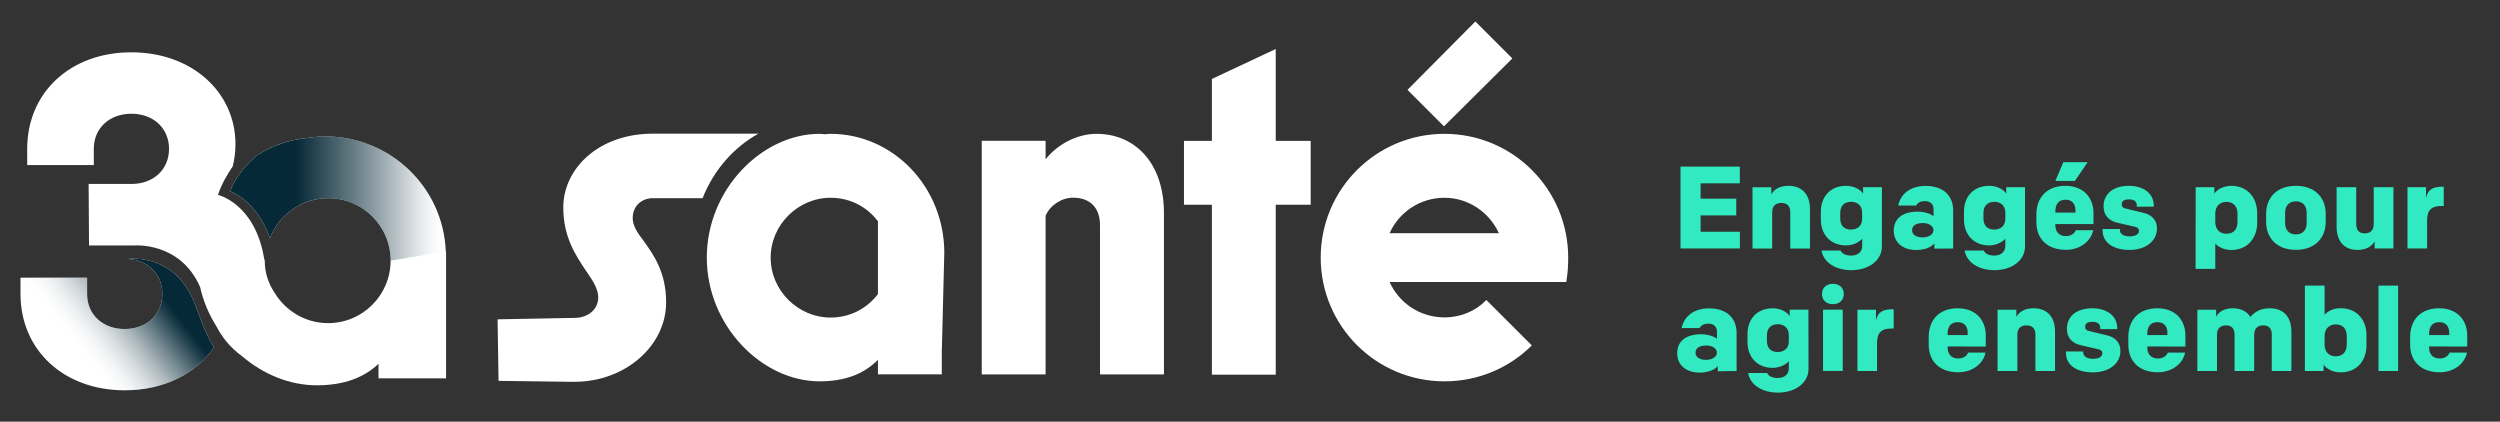 <svg width="249" height="42" viewBox="0 0 249 42" fill="none" xmlns="http://www.w3.org/2000/svg">
<rect x="0" y="0" width="249" height="42" fill="#333333" stroke="none"/>
<path d="M75.536 13.314H65.003C59.681 13.314 56.103 16.747 56.103 20.671C56.103 23.605 57.349 25.447 58.338 26.934C59.038 27.931 59.584 28.775 59.584 29.619C59.584 30.761 58.644 31.662 57.197 31.662C56.899 31.662 49.559 31.806 49.559 31.806L49.655 37.933L56.955 38.029C57.044 38.029 57.14 38.029 57.197 38.029C62.318 38.029 66.346 34.403 66.346 30.126C66.346 27.095 65.1 25.406 64.159 24.064C63.516 23.22 63.017 22.52 63.017 21.724C63.017 20.381 64.063 19.738 65.003 19.738H69.972C69.98 19.73 69.988 19.714 69.996 19.698C71.098 16.908 73.124 14.649 75.536 13.314ZM87.443 29.29C86.35 30.729 84.661 31.629 82.724 31.629C79.492 31.629 76.758 28.944 76.758 25.664C76.758 22.383 79.492 19.698 82.724 19.698C84.661 19.698 86.35 20.59 87.443 22.038V29.29ZM93.811 34.773L94.052 25.181C94.052 18.637 88.979 13.33 82.716 13.33C82.522 13.33 82.33 13.363 82.137 13.37C81.96 13.363 81.815 13.33 81.63 13.33C75.914 13.33 70.398 18.846 70.398 25.656C70.398 32.465 75.914 37.981 81.63 37.981C84.267 37.981 86.108 37.185 87.443 35.842V37.281H93.803V34.773H93.811ZM109.569 37.289H115.929V21.234C115.929 16.217 113.042 13.33 109.215 13.33C107.173 13.33 105.235 14.472 104.142 15.863V14.022H97.782V37.289H104.142V21.483C104.592 20.438 105.734 19.69 106.876 19.69C108.612 19.69 109.561 20.735 109.561 22.424V37.289H109.569ZM127.064 20.389H130.545V14.03H127.064V4.88L120.704 7.863V14.03H117.923V20.389H120.704V37.314H127.064V20.389ZM143.819 12.583L150.629 5.821L146.947 2.139L140.185 8.949L143.819 12.583ZM149.287 23.228H138.4C139.341 21.137 141.431 19.698 143.868 19.698C146.247 19.698 148.338 21.137 149.287 23.228ZM156.193 25.656C156.193 18.846 150.677 13.33 143.868 13.33C137.058 13.33 131.542 18.846 131.542 25.656C131.542 32.465 137.058 37.981 143.868 37.981C147.244 37.981 150.332 36.638 152.567 34.403L148.04 29.877C146.995 30.97 145.508 31.613 143.868 31.613C141.431 31.613 139.341 30.174 138.4 28.084H156C156.145 27.199 156.193 26.556 156.193 25.656Z" fill="white"/>
<path d="M44.428 37.675V25.045L44.396 25.02C44.155 18.669 38.897 13.588 32.417 13.588C31.798 13.588 31.203 13.652 30.608 13.74C28.815 13.909 27.07 14.52 25.518 15.525C23.404 17.375 22.93 19.047 22.93 19.047C25.647 20.213 26.716 23.203 26.877 23.71C26.885 23.686 26.901 23.67 26.909 23.646C27.834 21.354 30.069 19.738 32.682 19.738C36.123 19.738 38.905 22.528 38.905 25.961C38.905 29.394 36.115 32.184 32.682 32.184C30.431 32.184 28.461 30.978 27.368 29.185C26.741 28.261 26.371 27.175 26.371 26.009C26.371 25.897 26.314 25.784 26.314 25.784C25.414 20.261 21.707 19.409 21.707 19.409C22.045 18.404 22.576 17.455 23.179 16.57C23.348 15.887 23.452 15.155 23.452 14.36C23.452 9.198 19.143 5.21 13.072 5.21C7.002 5.21 2.709 9.214 2.709 14.826V16.442H9.342V14.826C9.342 12.759 10.902 11.328 13.089 11.328C15.267 11.328 16.835 12.759 16.835 14.826C16.835 16.892 15.275 18.323 13.089 18.323H8.827L8.868 24.45H13.322C13.322 24.45 17.937 24.023 19.931 28.59C20.244 29.997 20.807 31.308 21.547 32.49C22.117 33.575 22.889 34.596 24.103 35.472C26.218 37.282 28.855 38.375 31.54 38.375C34.33 38.375 36.276 37.579 37.699 36.236V37.684H44.428V37.675Z" fill="white"/>
<path d="M16.168 29.274C16.168 31.34 14.608 32.771 12.422 32.771C10.235 32.771 8.675 31.332 8.675 29.274V27.658H2.042V29.274C2.042 34.877 6.351 38.873 12.422 38.873C16.361 38.873 19.561 37.185 21.314 34.596C20.405 33.181 19.955 31.621 19.352 30.134C17.447 25.431 13.346 25.72 12.735 25.792C14.753 25.921 16.168 27.312 16.168 29.274Z" fill="white"/>
<path d="M16.168 29.274C16.168 31.34 14.608 32.771 12.422 32.771C10.235 32.771 8.675 31.332 8.675 29.274V27.658H2.042V29.274C2.042 34.877 6.351 38.873 12.422 38.873C16.361 38.873 19.561 37.185 21.314 34.596C20.405 33.181 19.955 31.621 19.352 30.134C17.447 25.431 13.346 25.72 12.735 25.792C14.753 25.921 16.168 27.312 16.168 29.274Z" fill="url(#paint0_linear_86_173)"/>
<path d="M44.429 25.044L44.396 25.02C44.155 18.669 38.897 13.587 32.417 13.587C31.798 13.587 31.203 13.652 30.608 13.74C28.815 13.909 27.07 14.52 25.519 15.525C23.404 17.374 22.93 19.047 22.93 19.047C25.647 20.212 26.716 23.203 26.877 23.71C26.885 23.686 26.901 23.669 26.91 23.645C27.834 21.354 30.069 19.738 32.682 19.738C36.123 19.738 38.905 22.528 38.905 25.961L44.429 25.044Z" fill="url(#paint1_linear_86_173)"/>
<path d="M241.939 33.245C241.939 32.546 242.245 32.087 242.952 32.087C243.644 32.087 243.941 32.546 243.941 33.149V33.374H241.939V33.245ZM245.734 34.516V33.398C245.734 31.943 244.794 30.705 242.936 30.705C241.079 30.705 240.05 31.87 240.05 33.567V34.323C240.05 36.067 241.224 37.08 242.985 37.08C244.375 37.08 245.493 36.252 245.702 35.119H243.981C243.853 35.424 243.539 35.706 242.993 35.706C242.301 35.706 241.939 35.255 241.939 34.644V34.508L245.734 34.516ZM238.852 28.445H236.898V36.952H238.852V28.445ZM233.739 33.503V34.298C233.739 34.998 233.385 35.489 232.621 35.489C232.042 35.489 231.528 35.102 231.528 34.331V33.47C231.528 32.699 232.042 32.313 232.621 32.313C233.385 32.313 233.739 32.779 233.739 33.503ZM231.52 28.445H229.566V36.952H231.431V36.309C231.616 36.646 232.267 37.088 233.111 37.088C234.832 37.088 235.7 35.834 235.7 34.419V33.366C235.7 31.959 234.84 30.697 233.111 30.697C232.38 30.697 231.785 31.034 231.528 31.348V28.445H231.52ZM225.417 32.409C226.012 32.409 226.269 32.755 226.269 33.318V36.952H228.223V33.012C228.223 31.605 227.475 30.705 226.076 30.705C225.176 30.705 224.597 31.034 224.139 31.565C223.785 31.018 223.198 30.705 222.37 30.705C221.59 30.705 220.963 31.034 220.73 31.557V30.849H218.857V36.952H220.81V33.342C220.81 32.666 221.204 32.409 221.711 32.409C222.306 32.409 222.563 32.763 222.563 33.318V36.952H224.517V33.342C224.517 32.658 224.943 32.401 225.417 32.409ZM213.872 33.245C213.872 32.546 214.177 32.087 214.885 32.087C215.576 32.087 215.874 32.546 215.874 33.149V33.374H213.872V33.245ZM217.667 34.516V33.398C217.667 31.943 216.726 30.705 214.869 30.705C213.02 30.705 211.982 31.87 211.982 33.567V34.323C211.982 36.067 213.156 37.08 214.917 37.08C216.3 37.08 217.417 36.252 217.634 35.119H215.914C215.785 35.424 215.472 35.706 214.925 35.706C214.234 35.706 213.872 35.255 213.872 34.644V34.508L217.667 34.516ZM211.194 34.958C211.194 34.122 210.68 33.591 209.852 33.398L208.067 32.964C207.802 32.908 207.681 32.787 207.681 32.554C207.681 32.216 207.914 32.055 208.413 32.055C208.959 32.055 209.184 32.297 209.184 32.675V32.779H210.873V32.675C210.873 31.452 209.836 30.705 208.388 30.705C206.909 30.705 205.864 31.436 205.864 32.755C205.864 33.615 206.354 34.186 207.295 34.395L208.983 34.781C209.289 34.853 209.393 34.982 209.393 35.199C209.393 35.553 209 35.738 208.469 35.738C207.89 35.738 207.488 35.521 207.488 35.087V35.006H205.767V35.135C205.767 36.373 206.837 37.088 208.461 37.088C210.101 37.088 211.194 36.18 211.194 34.958ZM200.927 36.952V33.342C200.927 32.642 201.345 32.409 201.844 32.409C202.439 32.409 202.728 32.755 202.728 33.318V36.952H204.682V33.012C204.682 31.605 203.934 30.705 202.535 30.705C201.755 30.705 201.144 30.994 200.831 31.557V30.849H198.958V36.952H200.927ZM193.981 33.245C193.981 32.546 194.286 32.087 194.994 32.087C195.685 32.087 195.983 32.546 195.983 33.149V33.374H193.981V33.245ZM197.784 34.516V33.398C197.784 31.943 196.843 30.705 194.986 30.705C193.137 30.705 192.099 31.87 192.099 33.567V34.323C192.099 36.067 193.273 37.08 195.034 37.08C196.417 37.08 197.543 36.252 197.752 35.119H196.031C195.902 35.424 195.589 35.706 195.042 35.706C194.351 35.706 193.989 35.255 193.989 34.644V34.508L197.784 34.516ZM188.602 30.801H188.514C187.637 30.801 187.034 31.01 186.849 31.919V30.849H185V36.952H186.954V34.154C186.954 33.093 187.444 32.723 188.353 32.723H188.61V30.801H188.602ZM181.471 29.282C181.471 29.901 181.905 30.295 182.556 30.295C183.207 30.295 183.641 29.901 183.641 29.282C183.641 28.663 183.207 28.269 182.556 28.269C181.905 28.269 181.471 28.663 181.471 29.282ZM183.537 30.841H181.575V36.944H183.537V30.841ZM178.166 33.35V34.001C178.166 34.668 177.724 35.062 177.057 35.062C176.333 35.062 175.987 34.612 175.987 33.969V33.382C175.987 32.755 176.341 32.288 177.073 32.288C177.652 32.288 178.166 32.65 178.166 33.35ZM180.12 30.841H178.255V31.485C178.07 31.147 177.418 30.705 176.574 30.705C174.886 30.705 174.05 31.903 174.05 33.253V34.09C174.05 35.408 174.878 36.638 176.566 36.638C177.242 36.638 177.869 36.325 178.166 35.971V36.694C178.166 37.257 177.756 37.651 177.073 37.651C176.574 37.651 176.164 37.49 176.011 37.153H174.114C174.323 38.375 175.577 39.106 177.073 39.106C178.882 39.106 180.128 38.085 180.128 36.751L180.12 30.841ZM169.933 35.842C169.314 35.842 168.872 35.593 168.872 35.127C168.872 34.652 169.29 34.411 169.957 34.411C170.56 34.411 171.003 34.717 171.003 35.127C171.011 35.537 170.528 35.842 169.933 35.842ZM172.964 36.952V33.157C172.964 31.653 171.951 30.713 170.215 30.713C168.784 30.713 167.746 31.444 167.489 32.675H169.274C169.435 32.369 169.756 32.232 170.158 32.232C170.705 32.232 171.011 32.57 171.011 33.028V33.744C170.705 33.503 170.15 33.294 169.411 33.294C167.988 33.294 167.047 33.937 167.047 35.191C167.047 36.309 167.883 37.112 169.282 37.112C170.078 37.112 170.737 36.871 171.091 36.461V36.976L172.964 36.952Z" fill="#31EAC1"/>
<path d="M243.395 18.596H243.299C242.422 18.596 241.819 18.805 241.634 19.714V18.645H239.785V24.747H241.739V21.949C241.739 20.888 242.229 20.518 243.138 20.518H243.395V18.596ZM236.424 18.645V22.311C236.424 23.01 236.014 23.244 235.516 23.244C234.961 23.244 234.68 22.898 234.68 22.335V18.645H232.726V22.584C232.726 23.991 233.45 24.892 234.808 24.892C235.588 24.892 236.199 24.602 236.513 24.04V24.747H238.386V18.645H236.424ZM229.743 21.185V22.215C229.743 22.834 229.413 23.348 228.674 23.348C227.926 23.348 227.596 22.834 227.596 22.215V21.185C227.596 20.566 227.926 20.052 228.674 20.052C229.413 20.052 229.743 20.566 229.743 21.185ZM231.641 21.29C231.641 19.682 230.571 18.508 228.674 18.508C226.776 18.508 225.707 19.682 225.707 21.29V22.102C225.707 23.71 226.776 24.884 228.674 24.884C230.571 24.884 231.641 23.71 231.641 22.102V21.29ZM220.642 21.266C220.642 20.494 221.156 20.108 221.735 20.108C222.507 20.108 222.853 20.599 222.853 21.298V22.094C222.853 22.817 222.499 23.284 221.735 23.284C221.148 23.284 220.642 22.898 220.642 22.126V21.266ZM218.68 26.781H220.642V24.257C220.899 24.562 221.494 24.9 222.226 24.9C223.954 24.9 224.815 23.597 224.815 22.206V21.201C224.815 19.819 223.954 18.508 222.226 18.508C221.39 18.508 220.738 18.95 220.545 19.288V18.645H218.688L218.68 26.781ZM214.837 22.761C214.837 21.925 214.322 21.394 213.494 21.201L211.709 20.767C211.444 20.711 211.324 20.59 211.324 20.357C211.324 20.02 211.557 19.859 212.055 19.859C212.602 19.859 212.827 20.1 212.827 20.478V20.582H214.515V20.478C214.515 19.256 213.478 18.508 212.039 18.508C210.56 18.508 209.515 19.24 209.515 20.558C209.515 21.419 210.005 21.989 210.946 22.198L212.634 22.584C212.94 22.657 213.044 22.785 213.044 23.002C213.044 23.348 212.65 23.541 212.119 23.541C211.533 23.541 211.139 23.316 211.139 22.89V22.809H209.418V22.938C209.418 24.176 210.487 24.892 212.111 24.892C213.744 24.892 214.837 23.983 214.837 22.761ZM206.66 18.018L207.931 16.152H205.511L204.715 18.018H206.66ZM204.715 21.049C204.715 20.349 205.02 19.891 205.728 19.891C206.419 19.891 206.717 20.349 206.717 20.952V21.177H204.715V21.049ZM208.51 22.319V21.201C208.51 19.746 207.569 18.508 205.712 18.508C203.862 18.508 202.825 19.674 202.825 21.37V22.126C202.825 23.871 203.999 24.884 205.76 24.884C207.143 24.884 208.26 24.056 208.477 22.93H206.757C206.628 23.236 206.315 23.517 205.768 23.517C205.076 23.517 204.715 23.059 204.715 22.456V22.319H208.51ZM199.73 21.153V21.805C199.73 22.472 199.288 22.866 198.62 22.866C197.897 22.866 197.551 22.416 197.551 21.772V21.193C197.551 20.566 197.905 20.1 198.636 20.1C199.215 20.092 199.73 20.454 199.73 21.153ZM201.684 18.645H199.818V19.288C199.633 18.95 198.982 18.508 198.138 18.508C196.45 18.508 195.613 19.706 195.613 21.057V21.893C195.613 23.211 196.441 24.442 198.13 24.442C198.805 24.442 199.432 24.128 199.73 23.774V24.498C199.73 25.061 199.32 25.455 198.636 25.455C198.138 25.455 197.728 25.294 197.575 24.956H195.678C195.887 26.178 197.149 26.91 198.636 26.91C200.445 26.91 201.692 25.889 201.692 24.554V18.645H201.684ZM191.505 23.646C190.886 23.646 190.444 23.396 190.444 22.93C190.444 22.456 190.862 22.215 191.529 22.215C192.132 22.215 192.574 22.52 192.574 22.93C192.574 23.34 192.1 23.646 191.505 23.646ZM194.536 24.755V20.96C194.536 19.457 193.523 18.516 191.786 18.516C190.355 18.516 189.318 19.248 189.061 20.47H190.846C191.006 20.164 191.328 20.028 191.73 20.028C192.277 20.028 192.582 20.365 192.582 20.824V21.531C192.277 21.29 191.722 21.081 190.982 21.081C189.559 21.081 188.619 21.724 188.619 22.978C188.619 24.096 189.455 24.9 190.854 24.9C191.65 24.9 192.309 24.659 192.663 24.249V24.763L194.536 24.755ZM185.467 21.153V21.805C185.467 22.472 185.025 22.866 184.357 22.866C183.634 22.866 183.288 22.416 183.288 21.772V21.193C183.288 20.566 183.634 20.1 184.373 20.1C184.952 20.092 185.467 20.454 185.467 21.153ZM187.429 18.645H185.563V19.288C185.378 18.95 184.727 18.508 183.883 18.508C182.195 18.508 181.358 19.706 181.358 21.057V21.893C181.358 23.211 182.187 24.442 183.875 24.442C184.55 24.442 185.177 24.128 185.475 23.774V24.498C185.475 25.061 185.065 25.455 184.382 25.455C183.883 25.455 183.473 25.294 183.32 24.956H181.423C181.632 26.178 182.886 26.91 184.382 26.91C186.191 26.91 187.437 25.889 187.437 24.554V18.645H187.429ZM176.51 24.755V21.145C176.51 20.446 176.928 20.212 177.427 20.212C178.022 20.212 178.311 20.566 178.311 21.121V24.755H180.273V20.816C180.273 19.409 179.525 18.508 178.126 18.508C177.347 18.508 176.735 18.797 176.422 19.36V18.653H174.549V24.755H176.51ZM167.377 24.747H173.294V23.083H169.379V21.451H172.933V19.786H169.379V18.259H173.286V16.595H167.377V24.747Z" fill="#31EAC1"/>
<defs>
<linearGradient id="paint0_linear_86_173" x1="16.98" y1="27.247" x2="5.527" y2="36.219" gradientUnits="userSpaceOnUse">
<stop offset="0.138" stop-color="#062938"/>
<stop offset="0.199" stop-color="#0D2F3E" stop-opacity="0.911"/>
<stop offset="0.289" stop-color="#21414E" stop-opacity="0.78"/>
<stop offset="0.399" stop-color="#425D68" stop-opacity="0.621"/>
<stop offset="0.522" stop-color="#70848D" stop-opacity="0.442"/>
<stop offset="0.658" stop-color="#ABB7BC" stop-opacity="0.246"/>
<stop offset="0.801" stop-color="#F2F3F4" stop-opacity="0.037"/>
<stop offset="0.827" stop-color="white" stop-opacity="0"/>
</linearGradient>
<linearGradient id="paint1_linear_86_173" x1="22.934" y1="19.779" x2="44.428" y2="19.779" gradientUnits="userSpaceOnUse">
<stop offset="0.307" stop-color="#062938"/>
<stop offset="0.567" stop-color="#082B39" stop-opacity="0.626"/>
<stop offset="0.66" stop-color="#0F303F" stop-opacity="0.491"/>
<stop offset="0.727" stop-color="#1A3B48" stop-opacity="0.395"/>
<stop offset="0.781" stop-color="#2B4956" stop-opacity="0.317"/>
<stop offset="0.827" stop-color="#415C68" stop-opacity="0.25"/>
<stop offset="0.868" stop-color="#5D737D" stop-opacity="0.191"/>
<stop offset="0.905" stop-color="#7D8F97" stop-opacity="0.138"/>
<stop offset="0.939" stop-color="#A3B0B5" stop-opacity="0.089"/>
<stop offset="0.969" stop-color="#CDD4D7" stop-opacity="0.044"/>
<stop offset="0.997" stop-color="#FAFBFB" stop-opacity="0.01"/>
<stop offset="1" stop-color="white" stop-opacity="0"/>
</linearGradient>
</defs>
</svg>

